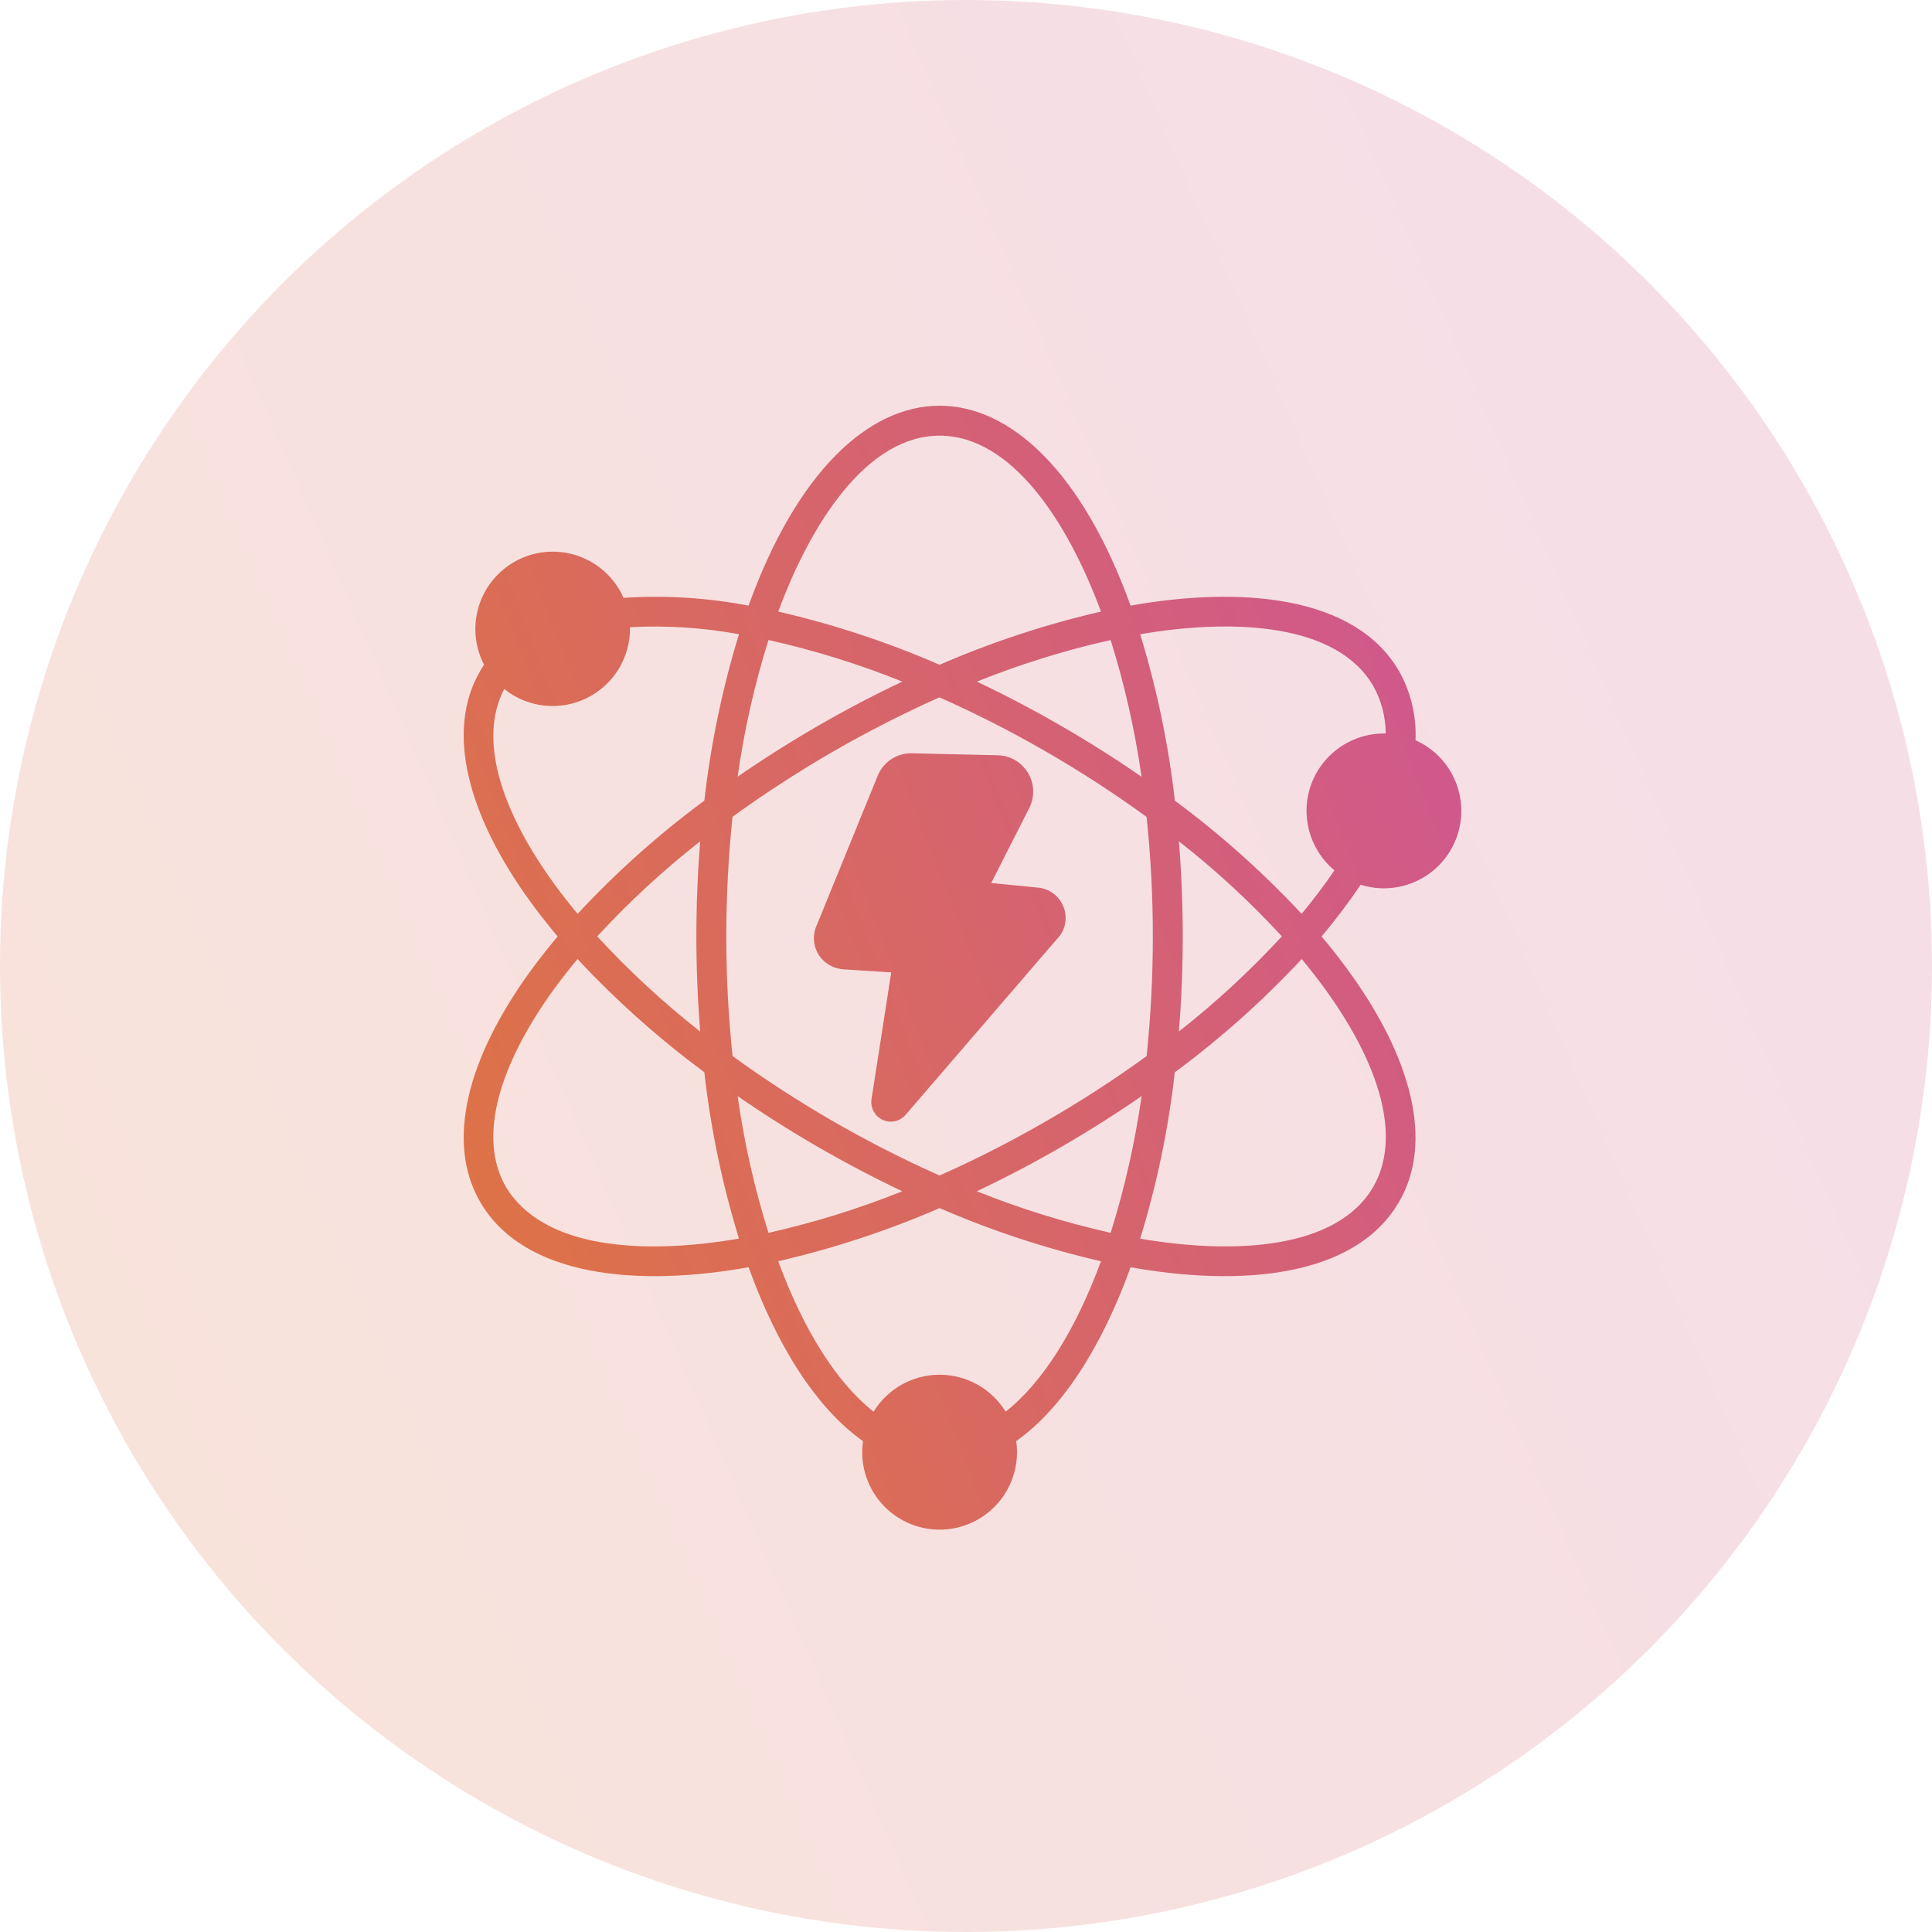 <svg width="80" height="80" viewBox="0 0 80 80" fill="none" xmlns="http://www.w3.org/2000/svg">
<circle opacity="0.2" cx="40" cy="40" r="40" fill="url(#paint0_linear_82_58)"/>
<path d="M41.044 36.563L42.931 36.749C43.383 36.774 43.79 37.04 43.992 37.447C44.197 37.854 44.165 38.338 43.91 38.715C43.901 38.729 43.89 38.742 43.879 38.754L37.538 46.117L37.535 46.119C37.32 46.41 36.933 46.522 36.595 46.39C36.256 46.258 36.047 45.917 36.081 45.556L36.904 40.265L34.92 40.138V40.135C34.486 40.11 34.095 39.869 33.876 39.494C33.658 39.117 33.645 38.658 33.838 38.267L36.342 32.126V32.128C36.574 31.549 37.142 31.174 37.767 31.192L41.313 31.274C41.829 31.285 42.301 31.56 42.567 32.003C42.833 32.446 42.854 32.994 42.622 33.453L41.044 36.563ZM35.733 59.672C33.838 58.333 32.197 55.799 30.997 52.474C26.479 53.283 21.706 52.92 19.879 49.763C18.438 47.272 19.36 43.781 21.99 40.176C22.329 39.71 22.697 39.244 23.09 38.776C22.697 38.308 22.329 37.84 21.99 37.376C19.36 33.77 18.436 30.267 19.881 27.79H19.879C19.931 27.697 19.988 27.608 20.045 27.524V27.526C19.645 26.756 19.574 25.858 19.847 25.033C20.122 24.21 20.72 23.535 21.502 23.158C22.283 22.783 23.186 22.742 23.999 23.042C24.813 23.344 25.47 23.962 25.82 24.756C27.552 24.642 29.292 24.751 30.997 25.078C34.981 14.04 42.833 14.042 46.815 25.078C51.334 24.271 56.109 24.635 57.933 27.792C58.424 28.662 58.658 29.653 58.613 30.653C60.163 31.344 60.904 33.128 60.301 34.715C59.699 36.303 57.963 37.144 56.342 36.635C55.842 37.378 55.301 38.094 54.722 38.776C55.117 39.244 55.486 39.712 55.822 40.176C58.454 43.783 59.377 47.285 57.933 49.763C56.111 52.919 51.331 53.283 46.815 52.474C45.613 55.797 43.974 58.333 42.079 59.672C42.213 60.592 41.94 61.526 41.331 62.231C40.722 62.935 39.838 63.34 38.906 63.34C37.977 63.34 37.093 62.935 36.483 62.231C35.874 61.526 35.602 60.592 35.736 59.672L35.733 59.672ZM20.876 28.538C19.813 30.563 20.69 33.508 22.985 36.651C23.274 37.044 23.585 37.44 23.917 37.84C25.517 36.119 27.274 34.549 29.165 33.153C29.429 30.817 29.91 28.51 30.599 26.262C29.113 25.987 27.597 25.89 26.088 25.971C26.11 27.215 25.413 28.358 24.297 28.906C23.181 29.456 21.849 29.308 20.879 28.531L20.876 28.538ZM57.378 30.372C57.378 29.685 57.201 29.008 56.865 28.408C55.376 25.831 51.14 25.588 47.212 26.263C47.901 28.51 48.383 30.817 48.649 33.154C50.537 34.551 52.294 36.12 53.897 37.84C54.401 37.233 54.853 36.633 55.256 36.04C54.208 35.167 53.826 33.729 54.303 32.451C54.783 31.176 56.015 30.342 57.378 30.372ZM41.64 58.456C43.181 57.242 44.542 55.065 45.59 52.224L45.587 52.227C43.299 51.697 41.06 50.961 38.906 50.024C36.751 50.961 34.513 51.697 32.224 52.224C33.272 55.065 34.631 57.24 36.174 58.456H36.172C36.756 57.504 37.792 56.924 38.906 56.924C40.022 56.924 41.058 57.504 41.642 58.456L41.64 58.456ZM30.599 51.288C29.908 49.04 29.428 46.733 29.164 44.397C27.273 42.999 25.517 41.431 23.914 39.711C23.583 40.111 23.273 40.506 22.983 40.899C20.648 44.099 19.783 47.088 20.93 49.115C22.464 51.72 26.621 51.97 30.596 51.288L30.599 51.288ZM24.73 38.774C26.044 40.202 27.469 41.517 28.994 42.715C28.782 40.095 28.782 37.461 28.994 34.838C27.467 36.033 26.042 37.349 24.73 38.774ZM37.36 49.327C34.987 48.2 32.708 46.881 30.544 45.388C30.814 47.306 31.241 49.2 31.821 51.05C33.71 50.624 35.564 50.05 37.362 49.327L37.36 49.327ZM53.898 39.715C52.294 41.436 50.537 43.006 48.646 44.401C48.383 46.738 47.903 49.045 47.212 51.29C51.139 51.965 55.373 51.722 56.865 49.142C58.035 47.111 57.171 44.111 54.828 40.897C54.54 40.504 54.23 40.108 53.901 39.711L53.898 39.715ZM47.269 45.39C46.216 46.117 45.103 46.822 43.939 47.495C42.776 48.167 41.607 48.779 40.448 49.327C42.246 50.049 44.1 50.624 45.991 51.049C46.569 49.199 46.996 47.308 47.271 45.39L47.269 45.39ZM30.544 32.161C32.707 30.668 34.987 29.349 37.362 28.224C35.564 27.499 33.712 26.924 31.821 26.502C31.242 28.349 30.814 30.243 30.544 32.161ZM38.905 27.527C41.062 26.59 43.298 25.852 45.589 25.324C44.209 21.588 41.882 18.04 38.907 18.04C35.93 18.04 33.605 21.59 32.226 25.324H32.224C34.514 25.852 36.751 26.588 38.905 27.527ZM45.992 26.502C44.101 26.924 42.248 27.502 40.451 28.224C42.826 29.352 45.105 30.67 47.269 32.163C46.996 30.245 46.569 28.352 45.989 26.502L45.992 26.502ZM38.905 28.874C35.882 30.222 33.01 31.881 30.333 33.822C29.989 37.115 29.989 40.436 30.333 43.729C33.01 45.67 35.883 47.329 38.905 48.676C40.416 48.004 41.889 47.252 43.321 46.424C44.753 45.601 46.141 44.702 47.478 43.731C47.823 40.438 47.823 37.117 47.478 33.827C44.8 31.881 41.928 30.222 38.905 28.877L38.905 28.874ZM48.816 42.711C50.341 41.515 51.766 40.197 53.08 38.772C51.766 37.347 50.341 36.031 48.816 34.836C49.028 37.456 49.028 40.09 48.816 42.711Z" fill="url(#paint1_linear_82_58)"/>
<defs>
<linearGradient id="paint0_linear_82_58" x1="-48.636" y1="89.643" x2="288.923" y2="-57.603" gradientUnits="userSpaceOnUse">
<stop offset="0.036" stop-color="#E58023"/>
<stop offset="0.402" stop-color="#CF578F"/>
<stop offset="0.725" stop-color="#E03D24"/>
</linearGradient>
<linearGradient id="paint1_linear_82_58" x1="-5.915" y1="68.95" x2="174.513" y2="-0.912" gradientUnits="userSpaceOnUse">
<stop offset="0.036" stop-color="#E58023"/>
<stop offset="0.402" stop-color="#CF578F"/>
<stop offset="0.725" stop-color="#E03D24"/>
</linearGradient>
</defs>
</svg>
